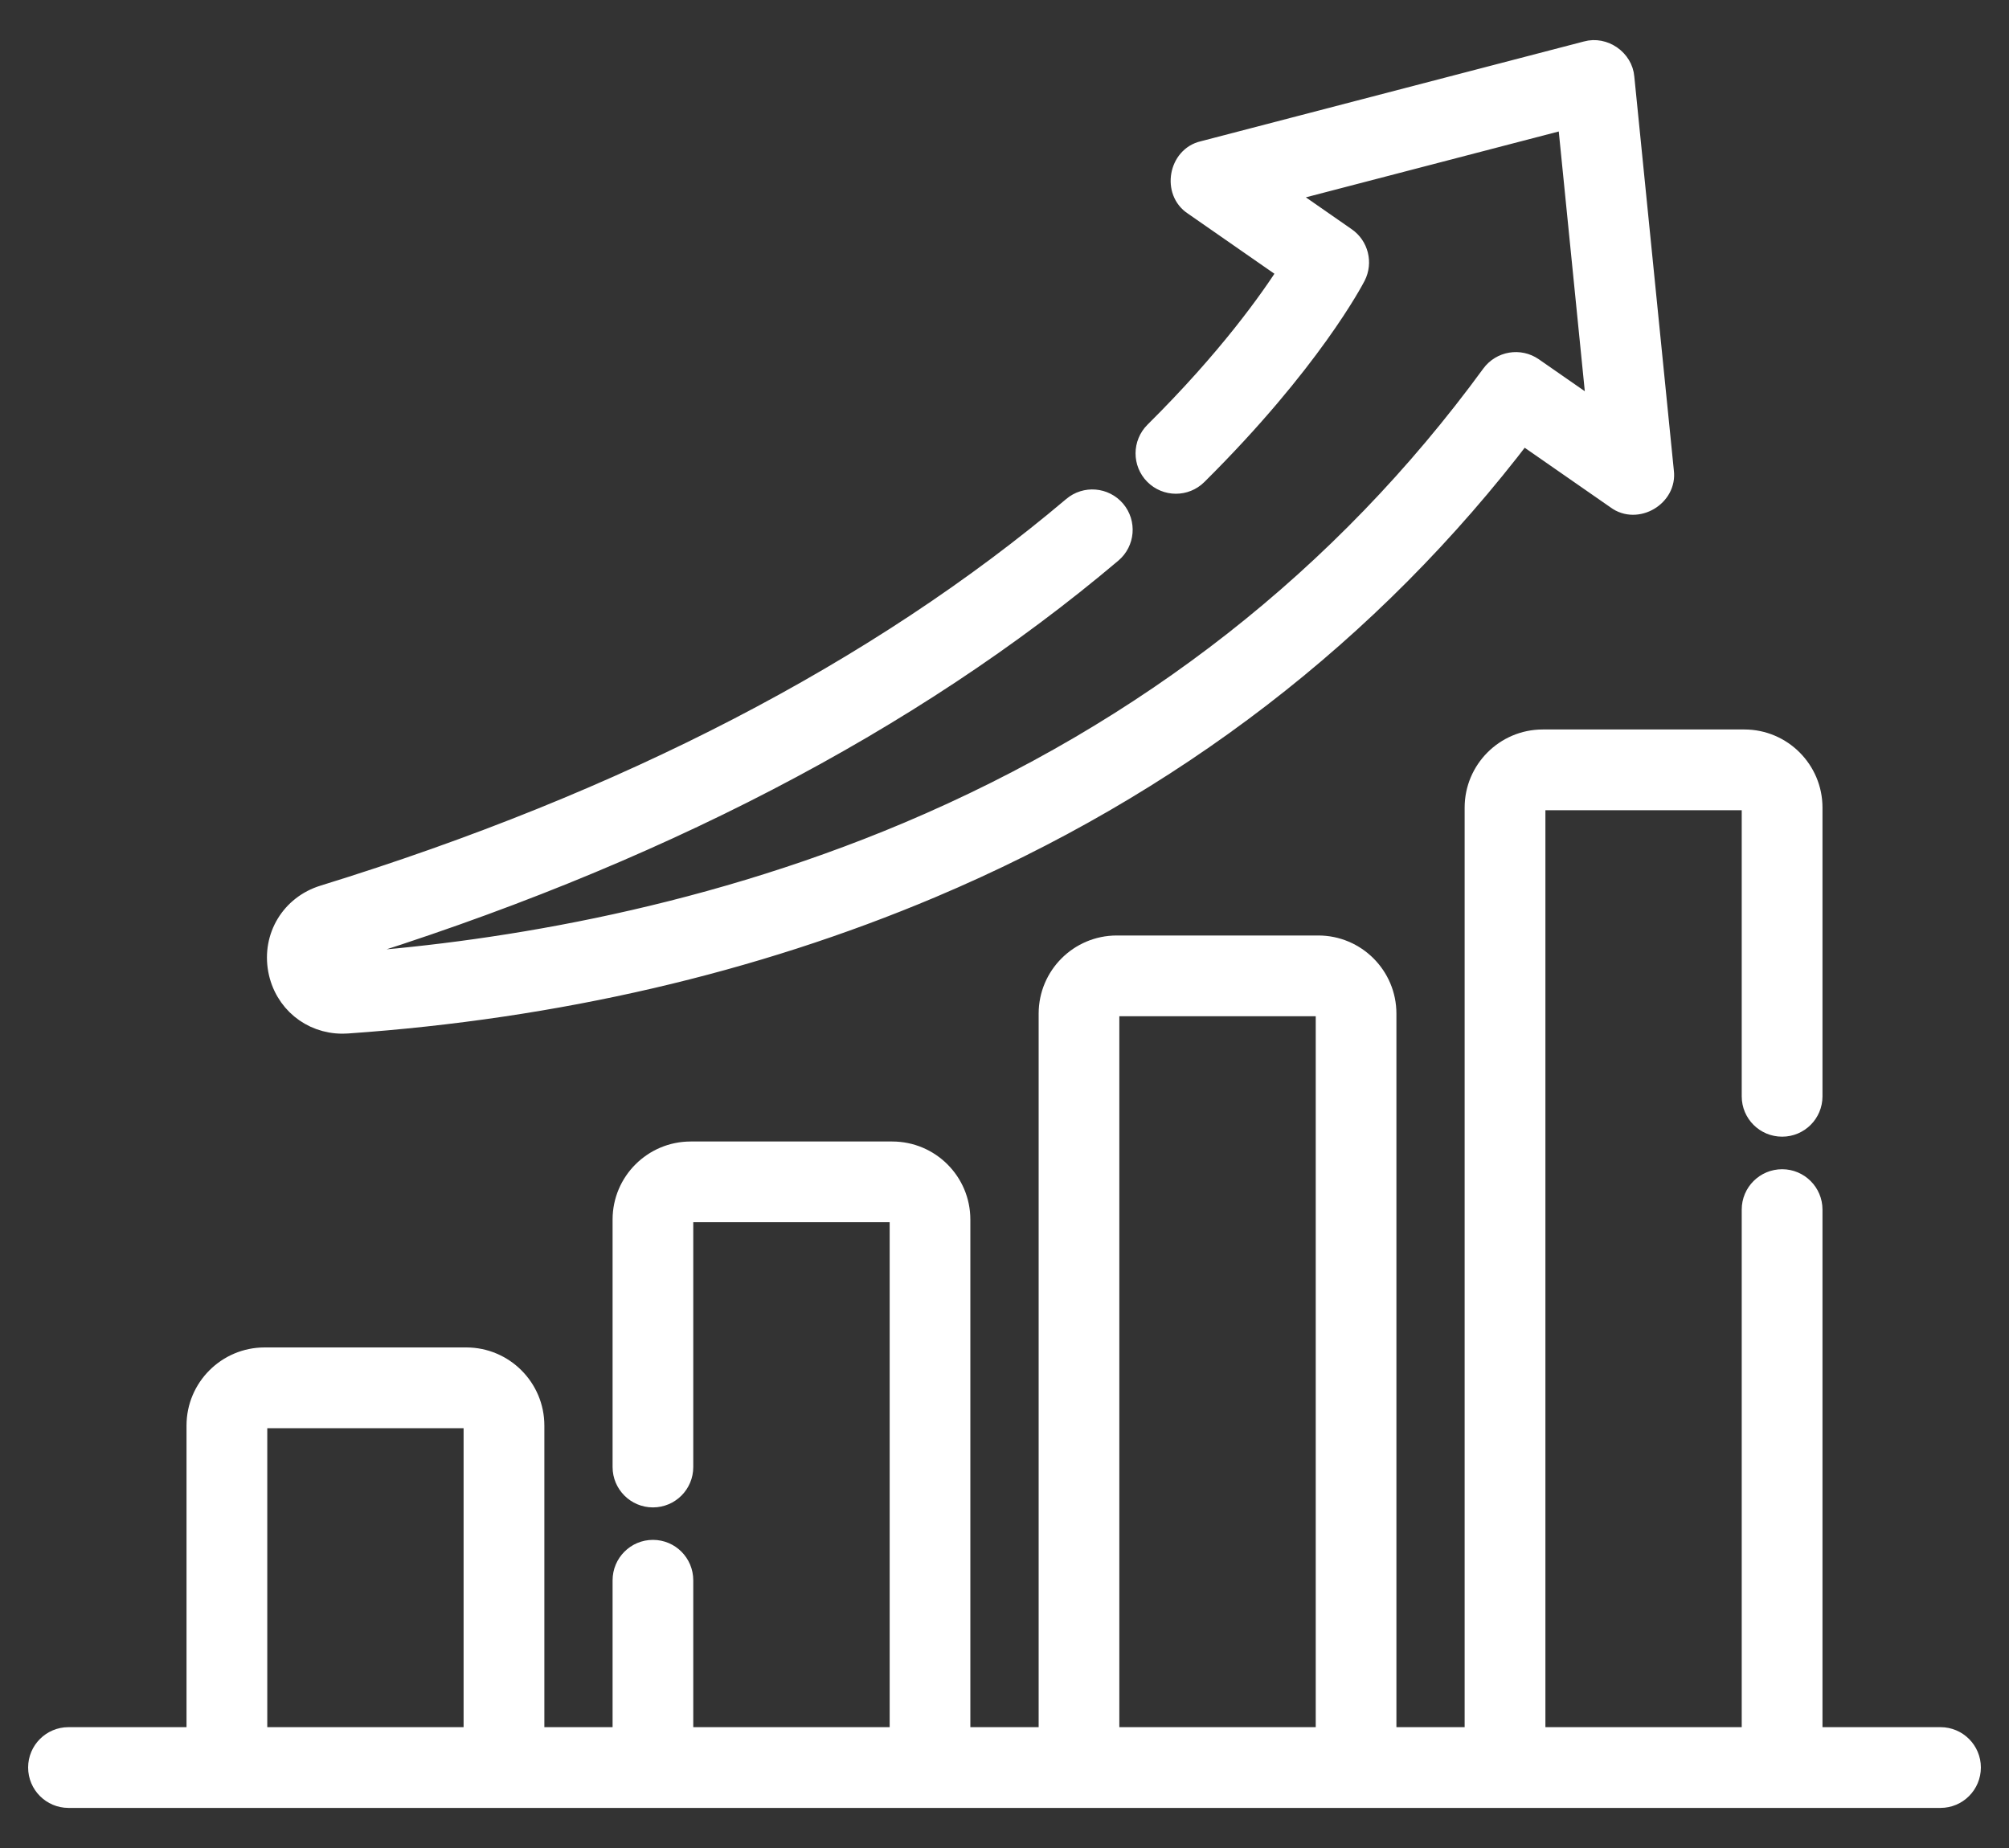 <svg width="25" height="23" viewBox="0 0 25 23" fill="none" xmlns="http://www.w3.org/2000/svg">
<rect x="0" y="0" width="25" height="23" fill="#333333" stroke="none"/>
<g id="Group">
<path id="Vector" d="M24.148 21.646H22.529V15.054C22.529 14.86 22.371 14.702 22.177 14.702C21.982 14.702 21.824 14.86 21.824 15.054V21.646H19.081V10.051C19.081 9.987 19.134 9.934 19.198 9.934H21.707C21.772 9.934 21.824 9.987 21.824 10.051V13.645C21.824 13.84 21.982 13.997 22.177 13.997C22.371 13.997 22.529 13.84 22.529 13.645V10.051C22.529 9.598 22.16 9.229 21.707 9.229H19.198C18.745 9.229 18.376 9.598 18.376 10.051V21.646H17.227V12.615C17.227 12.162 16.858 11.793 16.405 11.793H13.897C13.443 11.793 13.075 12.162 13.075 12.615V21.646H11.925V15.178C11.925 14.725 11.557 14.357 11.103 14.357H8.595C8.142 14.357 7.773 14.725 7.773 15.178V18.259C7.773 18.453 7.931 18.611 8.125 18.611C8.32 18.611 8.477 18.453 8.477 18.259V15.178C8.477 15.114 8.53 15.061 8.595 15.061H11.103C11.168 15.061 11.221 15.114 11.221 15.178V21.646H8.477V19.668C8.477 19.473 8.32 19.315 8.125 19.315C7.931 19.315 7.773 19.473 7.773 19.668V21.646H6.624V17.742C6.624 17.289 6.255 16.92 5.802 16.92H3.293C2.84 16.92 2.471 17.289 2.471 17.742V21.646H0.852C0.658 21.646 0.5 21.804 0.5 21.998C0.5 22.193 0.658 22.351 0.852 22.351H24.148C24.342 22.351 24.5 22.193 24.5 21.998C24.5 21.804 24.342 21.646 24.148 21.646ZM13.779 12.615C13.779 12.55 13.832 12.498 13.897 12.498H16.405C16.47 12.498 16.523 12.55 16.523 12.615V21.646H13.779V12.615ZM3.176 17.742C3.176 17.677 3.228 17.625 3.293 17.625H5.802C5.866 17.625 5.919 17.677 5.919 17.742V21.646H3.176V17.742Z" fill="white" stroke="white" stroke-width="0.3"/>
<path id="Vector_2" d="M4.261 12.715C4.281 12.715 4.3 12.714 4.32 12.713C6.918 12.532 9.361 11.965 11.581 11.028C14.57 9.765 17.045 7.862 18.942 5.368L20.129 6.193C20.363 6.368 20.719 6.158 20.68 5.869L20.188 0.967C20.172 0.758 19.951 0.604 19.749 0.661L14.978 1.904C14.694 1.968 14.621 2.375 14.866 2.534L16.064 3.367C15.826 3.742 15.301 4.484 14.385 5.392C14.247 5.53 14.246 5.753 14.383 5.891C14.52 6.029 14.743 6.03 14.881 5.893C16.293 4.492 16.826 3.468 16.848 3.426C16.928 3.269 16.88 3.076 16.735 2.976L15.897 2.393L19.529 1.447L19.903 5.178L19.064 4.595C18.907 4.486 18.692 4.522 18.579 4.676C16.733 7.202 14.286 9.12 11.307 10.379C8.631 11.509 6.004 11.89 4.271 12.01C4.17 12.036 4.139 11.85 4.24 11.839C8.099 10.648 11.323 8.974 13.82 6.863C13.969 6.737 13.987 6.515 13.862 6.366C13.736 6.218 13.514 6.199 13.365 6.325C10.941 8.374 7.801 10.003 4.032 11.166C3.641 11.287 3.411 11.666 3.486 12.069C3.558 12.451 3.879 12.715 4.261 12.715Z" fill="white" stroke="white" stroke-width="0.3"/>
</g>
</svg>
